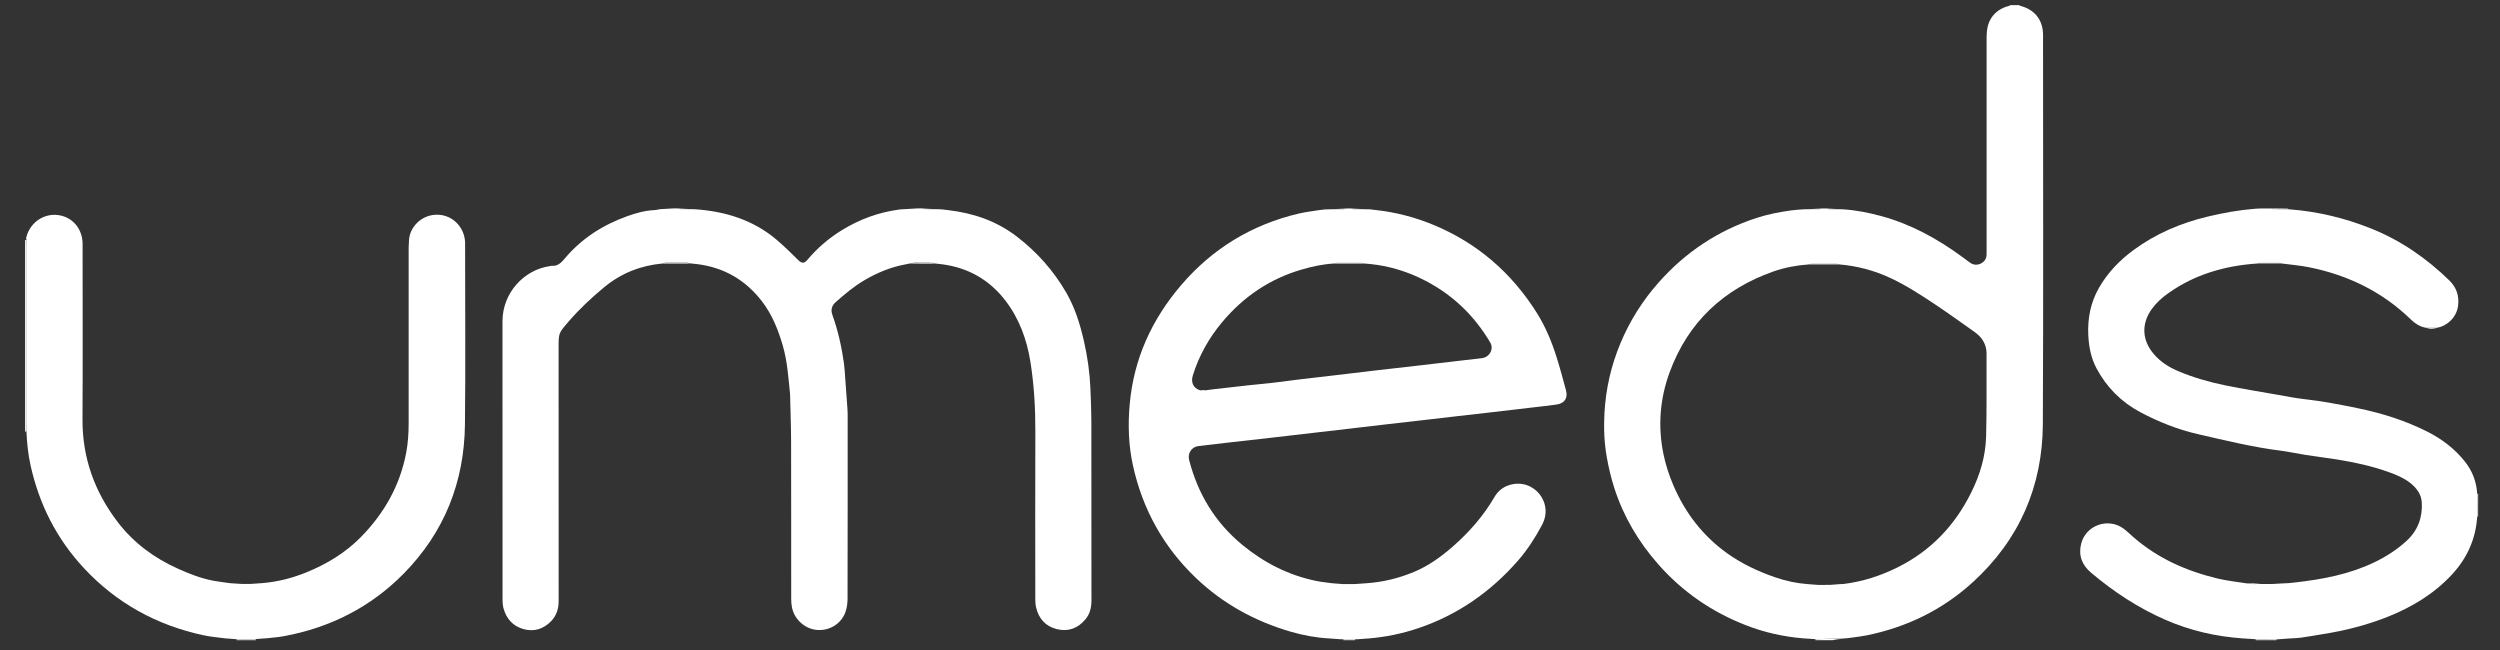 <?xml version="1.0" encoding="utf-8"?>
<!-- Generator: Adobe Illustrator 27.7.0, SVG Export Plug-In . SVG Version: 6.00 Build 0)  -->
<svg version="1.1" id="Layer_1" xmlns="http://www.w3.org/2000/svg" xmlns:xlink="http://www.w3.org/1999/xlink" x="0px" y="0px"
	 viewBox="0 0 500 130" style="enable-background:new 0 0 500 130;" xml:space="preserve">
<rect x="0" y="0" width="500" height="130" fill="#333333" stroke="none"/>
<style type="text/css">
	.st0{fill:#37BEDD;}
	.st1{fill:#FFFFFF;}
</style>
<g>
	<path class="st1" d="M369.39,127.65c-0.12,0.01-0.23,0.02-0.35,0.02c-1.99,0.06-3.97,0.11-5.96,0.17c0,0,0-0.01,0-0.01
		c-0.84-0.06-1.69-0.11-2.53-0.17c-3.89-0.33-7.67-1.18-11.31-2.59c-6.84-2.65-12.71-6.68-17.57-12.19
		c-3.96-4.49-6.95-9.53-8.79-15.22c-0.65-2.02-1.15-4.11-1.52-6.21c-0.52-2.9-0.63-5.84-0.47-8.79c0.26-4.89,1.34-9.58,3.23-14.08
		c1.85-4.42,4.39-8.44,7.56-12.03c5.38-6.09,11.92-10.46,19.66-12.97c2.24-0.73,4.54-1.17,6.87-1.5c0.89-0.12,1.79-0.16,2.68-0.23
		c0.99,0,1.97,0.01,2.96-0.01c0.17,0,0.33-0.1,0.5-0.15c0.3,0,0.6,0,0.9,0c0.16,0.05,0.33,0.14,0.49,0.15
		c0.92,0.02,1.84,0.01,2.77,0.02c2.65,0.15,5.25,0.68,7.8,1.37c5.89,1.61,11.14,4.5,16.04,8.08c0.53,0.39,1.06,0.79,1.6,1.18
		c0.69,0.51,1.45,0.59,2.21,0.22c0.77-0.37,1.16-1.02,1.16-1.89c0-0.3,0-0.6,0-0.9c0-14.05,0-28.11,0-42.16
		c0-0.48,0.02-0.96,0.06-1.44c0.23-2.59,1.76-4.41,4.27-5.1c0.17-0.05,0.33-0.13,0.49-0.19c0.54,0,1.08,0,1.63,0
		c0.13,0.06,0.26,0.13,0.4,0.17c2.77,0.74,4.38,2.78,4.44,5.64c0,0.21,0,0.42,0,0.63c0,25.77,0.08,51.54-0.04,77.31
		c-0.06,12.51-4.72,23.19-14.01,31.66c-6.04,5.51-13.19,9-21.22,10.63c-0.88,0.18-1.78,0.28-2.66,0.41
		C370.24,127.55,369.81,127.6,369.39,127.65z M365.96,116.98c0.67-0.05,1.33-0.1,2-0.15c0.27-0.01,0.54-0.01,0.81-0.04
		c3.77-0.48,7.33-1.62,10.73-3.31c6.61-3.28,11.42-8.32,14.7-14.89c1.77-3.54,2.91-7.29,3.02-11.24c0.15-5.56,0.07-11.13,0.09-16.69
		c0-0.86-0.22-1.66-0.64-2.41c-0.45-0.81-1.12-1.41-1.86-1.93c-2.61-1.84-5.19-3.71-7.85-5.48c-2.83-1.88-5.68-3.74-8.77-5.19
		c-3.3-1.55-6.77-2.48-10.4-2.77c-0.11-0.04-0.22-0.12-0.33-0.12c-1.77-0.01-3.55-0.01-5.32,0c-0.11,0-0.22,0.08-0.33,0.12
		c-2.44,0.17-4.84,0.61-7.15,1.42c-9.97,3.53-17.02,10.11-20.71,20.09c-1.98,5.36-2.41,10.87-1.25,16.48c0.45,2.15,1.13,4.24,2,6.26
		c2.36,5.48,5.87,10.05,10.75,13.54c2.91,2.08,6.12,3.59,9.49,4.76c2.17,0.76,4.4,1.24,6.69,1.4c0.66,0.05,1.33,0.1,1.99,0.15
		C364.39,116.98,365.18,116.98,365.96,116.98z"/>
	<path class="st1" d="M5.29,86.32c-0.09,0-0.18-0.01-0.27-0.01c0-12.77,0-25.53,0-38.3c0.1,0,0.21-0.01,0.31-0.01
		c-0.03,0.39-0.08,0.78-0.08,1.17c0,11.76,0,23.51,0,35.27C5.25,85.06,5.28,85.69,5.29,86.32z"/>
	<path class="st1" d="M363.08,127.85c1.99-0.06,3.97-0.11,5.96-0.17c-0.53,0.06-1.06,0.12-1.59,0.19c-0.32,0.04-0.63,0.11-0.94,0.17
		c-1.15,0-2.29,0-3.44,0C363.07,127.97,363.07,127.91,363.08,127.85z"/>
	<path class="st1" d="M495.62,103.29l-0.08,0c0,0-0.08,0.01-0.08,0.01c0-1.51,0-3.03,0-4.54c0.05,0.01,0.11,0.02,0.17,0.01
		C495.62,100.28,495.62,101.78,495.62,103.29z"/>
	<path class="st1" d="M455.3,127.87c0,0.06-0.01,0.11-0.01,0.17c-1.39,0-2.77,0-4.16,0c0-0.05-0.01-0.11-0.01-0.16
		C452.52,127.87,453.91,127.87,455.3,127.87z"/>
	<path class="st1" d="M47.34,128.04c0-0.05-0.01-0.11-0.01-0.16c1.27,0,2.54,0,3.82,0c0,0.05-0.01,0.11-0.01,0.16
		C49.87,128.04,48.6,128.04,47.34,128.04z"/>
	<path class="st1" d="M271.02,127.85c0,0.06,0,0.13,0,0.19c-0.78,0-1.57,0-2.35,0c0-0.06,0-0.12,0-0.18
		C269.46,127.85,270.24,127.85,271.02,127.85z"/>
	<path class="st1" d="M132.5,52.7c-4.35,0.4-8.25,1.93-11.62,4.71c-2.56,2.11-4.98,4.37-7.15,6.89c-0.08,0.09-0.16,0.18-0.24,0.27
		c-1.74,2.05-1.77,2.12-1.77,4.8c0,16.95,0,33.9,0.01,50.84c0,1.55-0.43,2.91-1.51,4.03c-1.53,1.57-3.4,2.17-5.52,1.58
		c-2.12-0.59-3.42-2.06-4-4.16c-0.14-0.51-0.19-1.07-0.19-1.6c-0.01-18.6,0-37.21-0.01-55.81c0-5.61,4.22-10.29,9.53-11.04
		c0.09-0.01,0.18-0.06,0.27-0.05c1.24,0.13,1.95-0.62,2.67-1.48c3.36-3.99,7.61-6.7,12.5-8.45c1.76-0.63,3.55-1.13,5.44-1.21
		c0.35-0.01,0.7-0.11,1.05-0.18c0.91-0.05,1.82-0.11,2.72-0.16c0.3,0,0.6,0,0.9,0c0.17,0.05,0.33,0.14,0.5,0.15
		c0.92,0.01,1.85,0.01,2.77,0.01c6.1,0.4,11.73,2.09,16.47,6.11c1.51,1.28,2.92,2.69,4.34,4.08c0.68,0.66,1.17,0.71,1.79-0.03
		c1.98-2.35,4.26-4.33,6.88-5.94c3.61-2.23,7.51-3.65,11.73-4.18c0.24-0.03,0.48-0.03,0.72-0.04c0.91-0.05,1.82-0.1,2.73-0.16
		c0.3,0,0.6,0,0.9,0c0.17,0.05,0.33,0.14,0.5,0.15c0.92,0.01,1.85,0.01,2.77,0.01c0.24,0.01,0.47,0.03,0.71,0.04
		c0.42,0.05,0.84,0.1,1.27,0.15c5.03,0.59,9.66,2.17,13.72,5.29c4.01,3.09,7.31,6.79,9.85,11.17c1.75,3.02,2.78,6.32,3.55,9.7
		c0.71,3.11,1.16,6.26,1.3,9.45c0.09,2.16,0.18,4.33,0.19,6.49c0.02,11.98,0,23.95,0.02,35.93c0,1.4-0.28,2.69-1.19,3.79
		c-1.5,1.81-3.43,2.54-5.72,1.98c-2.29-0.56-3.65-2.12-4.17-4.39c-0.13-0.55-0.15-1.13-0.15-1.7c-0.01-11.19-0.03-22.39,0.01-33.58
		c0.01-4.61-0.26-9.2-0.98-13.75c-0.71-4.49-2.24-8.69-5.03-12.32c-3.2-4.15-7.45-6.56-12.67-7.24c-0.48-0.06-0.96-0.11-1.43-0.16
		c-0.17-0.05-0.34-0.13-0.51-0.14c-1.17-0.02-2.34-0.04-3.51-0.03c-0.23,0-0.46,0.1-0.69,0.16c-0.12,0.01-0.23,0.02-0.35,0.03
		c-0.24,0.05-0.49,0.1-0.73,0.15c-2.97,0.53-5.71,1.67-8.3,3.19c-2.08,1.23-3.93,2.78-5.74,4.38c-0.78,0.69-1.01,1.55-0.66,2.53
		c1.13,3.16,1.86,6.41,2.32,9.72c0.14,1.01,0.18,2.03,0.26,3.05c0.15,1.97,0.29,3.95,0.43,5.92c0.03,0.36,0.05,0.72,0.05,1.08
		c0,12.31,0.01,24.63-0.02,36.94c0,0.92-0.11,1.88-0.42,2.74c-0.84,2.36-3.19,3.78-5.69,3.58c-2.4-0.19-4.54-2.1-5.01-4.52
		c-0.11-0.56-0.15-1.13-0.15-1.7c-0.01-10.51,0.01-21.01-0.02-31.52c-0.01-3.07-0.13-6.14-0.2-9.2c-0.01-0.12-0.01-0.24-0.02-0.36
		c-0.33-3.22-0.54-6.47-1.45-9.6c-0.92-3.16-2.14-6.2-4.16-8.83c-3.25-4.22-7.52-6.73-12.83-7.42c-0.54-0.07-1.07-0.12-1.61-0.17
		c-0.2-0.05-0.4-0.14-0.6-0.14c-1.41-0.01-2.83-0.01-4.24,0C132.9,52.56,132.7,52.65,132.5,52.7z"/>
	<path class="st1" d="M271.02,127.85c-0.78,0-1.57,0-2.35,0.01c-0.24-0.01-0.48-0.02-0.72-0.02c-0.73-0.05-1.45-0.1-2.18-0.16
		c-2.6-0.14-5.14-0.62-7.63-1.34c-7.17-2.09-13.56-5.59-18.98-10.77c-6.47-6.19-10.63-13.69-12.56-22.42
		c-0.9-4.05-1.03-8.16-0.66-12.29c0.8-9.06,4.4-16.94,10.26-23.8c6.27-7.34,14.15-12.14,23.57-14.35c1.31-0.31,2.67-0.46,4-0.68
		c0.43-0.05,0.85-0.1,1.28-0.15c0.18,0,0.36-0.01,0.54-0.01c1.04,0,2.08,0,3.12-0.02c0.17,0,0.33-0.1,0.49-0.15
		c0.36,0,0.72,0,1.08,0c0.14,0.05,0.27,0.14,0.41,0.14c0.89,0.01,1.79,0.01,2.68,0.01c0.18,0,0.35,0.01,0.53,0.01
		c0.43,0.05,0.85,0.1,1.28,0.15c3.88,0.42,7.63,1.39,11.25,2.86c8.91,3.63,15.84,9.61,20.95,17.73c1.74,2.77,2.98,5.78,3.95,8.88
		c0.69,2.18,1.28,4.39,1.87,6.59c0.42,1.54-0.29,2.61-1.88,2.84c-1.88,0.26-3.76,0.46-5.64,0.68c-2.39,0.28-4.78,0.56-7.17,0.84
		c-2.3,0.27-4.6,0.52-6.91,0.79c-2.39,0.28-4.78,0.56-7.17,0.83c-2.33,0.27-4.66,0.53-6.99,0.8c-2.36,0.27-4.72,0.55-7.08,0.83
		c-2.27,0.26-4.54,0.52-6.81,0.79c-3.01,0.35-6.03,0.7-9.04,1.05c-2.87,0.33-5.74,0.64-8.61,0.97c-2.06,0.23-4.12,0.48-6.19,0.72
		c-1.41,0.16-2.23,1.47-1.88,2.81c1.76,6.79,5.21,12.5,10.66,16.98c4.33,3.56,9.19,6.04,14.7,7.18c1.09,0.23,2.2,0.32,3.3,0.48
		c0.67,0.05,1.33,0.1,2,0.15c0.84,0,1.68,0,2.52,0c0.73-0.05,1.45-0.1,2.18-0.15c3.33-0.22,6.54-0.99,9.62-2.28
		c2.87-1.2,5.36-2.99,7.68-5.01c3.34-2.91,6.22-6.2,8.45-10.04c1.12-1.92,3.35-2.88,5.59-2.51c2.17,0.36,3.95,2.07,4.45,4.23
		c0.32,1.39,0.08,2.69-0.57,3.93c-1.35,2.53-2.89,4.94-4.78,7.11c-5.43,6.23-12,10.83-19.85,13.51c-3.26,1.11-6.61,1.81-10.05,2.09
		c-0.78,0.06-1.57,0.11-2.35,0.17C271.26,127.84,271.14,127.85,271.02,127.85z M272.84,52.7c-0.11-0.04-0.22-0.12-0.33-0.12
		c-1.78-0.01-3.55-0.01-5.33,0c-0.11,0-0.22,0.08-0.33,0.12c-2.23,0.12-4.41,0.59-6.55,1.22c-6.38,1.86-11.63,5.44-15.87,10.51
		c-2.65,3.17-4.65,6.72-5.87,10.68c-0.4,1.29,0.04,2.47,1.35,2.91c0.49,0.27,0.97,0.23,1.46,0c0.5-0.06,1-0.13,1.51-0.19
		c2.21-0.25,4.41-0.51,6.62-0.75c1.73-0.19,3.47-0.34,5.2-0.54c1.9-0.22,3.8-0.49,5.7-0.72c2.21-0.27,4.42-0.51,6.63-0.77
		c2.87-0.34,5.73-0.68,8.6-1.02c2.81-0.33,5.62-0.64,8.43-0.96c2.99-0.34,5.97-0.7,8.96-1.05c1.11-0.13,2.21-0.25,3.32-0.38
		c1.65-0.19,2.5-1.95,1.66-3.21c-0.13-0.2-0.24-0.42-0.37-0.62c-3.59-5.77-8.51-10.01-14.74-12.7
		C279.68,53.73,276.33,52.93,272.84,52.7z"/>
	<path class="st1" d="M51.14,127.87c-1.27,0-2.54,0-3.82,0c0,0,0.01-0.03,0.01-0.03c-0.73-0.05-1.46-0.11-2.18-0.16
		c-1.49-0.2-3-0.31-4.46-0.63c-9.35-2.01-17.38-6.41-23.91-13.43c-5.48-5.88-8.97-12.81-10.69-20.65c-0.48-2.2-0.7-4.42-0.8-6.66
		c-0.02-0.63-0.05-1.25-0.05-1.88c0-11.76,0-23.51,0-35.27c0-0.39,0.05-0.78,0.08-1.17c-0.04-0.11-0.12-0.23-0.1-0.33
		c0.74-3.51,4.29-5.54,7.6-4.36c2.19,0.79,3.6,2.78,3.7,5.28c0.01,0.27,0,0.54,0,0.81c0,11.49,0.05,22.99-0.02,34.48
		c-0.04,7.71,2.43,14.52,7.07,20.58c3.17,4.14,7.27,7.16,12.02,9.29c2.31,1.04,4.66,1.96,7.16,2.42c1.09,0.2,2.2,0.32,3.3,0.48
		c0.78,0.05,1.57,0.1,2.35,0.15c0.6,0,1.2,0,1.8-0.01c0.72-0.05,1.45-0.1,2.17-0.15c3.09-0.24,6.05-1,8.91-2.16
		c4.09-1.66,7.82-3.92,10.92-7.08c4.64-4.73,7.8-10.29,9.04-16.85c0.38-1.99,0.49-4,0.49-6.02c0-11.62,0-23.24,0-34.86
		c0-0.48,0.05-0.96,0.06-1.44c0.05-2.71,2.46-5.32,5.68-5.28c2.98,0.04,5.37,2.38,5.55,5.46c0.01,0.24,0,0.48,0,0.72
		c0,11.92,0.1,23.84-0.03,35.76c-0.13,11.5-4.1,21.54-12.21,29.8c-6.63,6.75-14.73,10.84-24.02,12.56c-1.09,0.2-2.21,0.27-3.31,0.4
		c-0.78,0.06-1.57,0.11-2.35,0.17L51.14,127.87z"/>
	<path class="st1" d="M132.5,52.7c0.2-0.05,0.4-0.14,0.6-0.14c1.41-0.01,2.83-0.01,4.24,0c0.2,0,0.4,0.09,0.6,0.14
		C136.13,52.7,134.31,52.7,132.5,52.7z"/>
	<path class="st1" d="M182.23,52.71c0.23-0.06,0.46-0.16,0.69-0.16c1.17-0.01,2.34,0.01,3.51,0.03c0.17,0,0.34,0.09,0.51,0.14
		C185.37,52.71,183.8,52.71,182.23,52.71z"/>
	<path class="st1" d="M269.22,41.71c-0.16,0.05-0.33,0.14-0.49,0.15c-1.04,0.02-2.08,0.01-3.12,0.02
		C266.81,41.82,268.01,41.76,269.22,41.71z"/>
	<path class="st1" d="M364.34,41.71c-0.17,0.05-0.33,0.15-0.5,0.15c-0.99,0.01-1.97,0.01-2.96,0.01
		C362.04,41.81,363.19,41.76,364.34,41.71z"/>
	<path class="st1" d="M368.49,41.87c-0.92,0-1.84,0-2.77-0.02c-0.17,0-0.33-0.1-0.49-0.15C366.32,41.76,367.41,41.82,368.49,41.87z"
		/>
	<path class="st1" d="M187.67,41.86c-0.92,0-1.85,0.01-2.77-0.01c-0.17,0-0.33-0.1-0.5-0.15C185.49,41.76,186.58,41.81,187.67,41.86
		z"/>
	<path class="st1" d="M138.85,41.86c-0.92,0-1.85,0.01-2.77-0.01c-0.17,0-0.33-0.1-0.5-0.15C136.67,41.76,137.76,41.81,138.85,41.86
		z"/>
	<path class="st1" d="M273.39,41.86c-0.89,0-1.79,0.01-2.68-0.01c-0.14,0-0.27-0.09-0.41-0.14
		C271.33,41.76,272.36,41.81,273.39,41.86z"/>
	<path class="st1" d="M134.68,41.71c-0.91,0.05-1.82,0.11-2.72,0.16C132.86,41.81,133.77,41.76,134.68,41.71z"/>
	<path class="st1" d="M183.51,41.71c-0.91,0.05-1.82,0.1-2.73,0.16C181.69,41.81,182.6,41.76,183.51,41.71z"/>
	<path class="st1" d="M360.54,127.67c0.84,0.06,1.69,0.11,2.53,0.17C362.23,127.78,361.38,127.73,360.54,127.67z"/>
	<path class="st1" d="M271.38,127.84c0.78-0.06,1.57-0.11,2.35-0.17C272.95,127.73,272.17,127.78,271.38,127.84z"/>
	<path class="st1" d="M48.42,116.81c-0.78-0.05-1.57-0.1-2.35-0.15C46.85,116.71,47.64,116.76,48.42,116.81z"/>
	<path class="st1" d="M51.13,127.83c0.78-0.06,1.57-0.11,2.35-0.17C52.69,127.72,51.91,127.78,51.13,127.83z"/>
	<path class="st1" d="M273.2,116.66c-0.73,0.05-1.45,0.1-2.18,0.15C271.75,116.76,272.48,116.71,273.2,116.66z"/>
	<path class="st1" d="M52.4,116.65c-0.72,0.05-1.45,0.1-2.17,0.15C50.95,116.75,51.67,116.7,52.4,116.65z"/>
	<path class="st1" d="M265.78,127.68c0.73,0.05,1.45,0.1,2.18,0.16C267.23,127.78,266.5,127.73,265.78,127.68z"/>
	<path class="st1" d="M268.5,116.8c-0.67-0.05-1.33-0.1-2-0.15C267.16,116.71,267.83,116.75,268.5,116.8z"/>
	<path class="st1" d="M189.65,42.05c-0.42-0.05-0.84-0.1-1.27-0.15C188.8,41.95,189.22,42,189.65,42.05z"/>
	<path class="st1" d="M265.06,41.89c-0.43,0.05-0.85,0.1-1.28,0.15C264.21,41.99,264.64,41.94,265.06,41.89z"/>
	<path class="st1" d="M275.2,42.03c-0.43-0.05-0.85-0.1-1.28-0.15C274.34,41.93,274.77,41.98,275.2,42.03z"/>
	<path class="st1" d="M158,78.72c0.01,0.12,0.01,0.24,0.02,0.36C158.01,78.96,158,78.84,158,78.72z"/>
	<path class="st1" d="M181.15,52.89c0.24-0.05,0.49-0.1,0.73-0.15C181.64,52.79,181.39,52.84,181.15,52.89z"/>
	<path class="st1" d="M455.3,127.87c-1.39,0-2.78,0-4.18,0c0,0,0.01-0.03,0.01-0.03c-0.85-0.05-1.7-0.11-2.55-0.16
		c-5.39-0.37-10.58-1.56-15.53-3.73c-5.42-2.37-10.3-5.59-14.81-9.39c-1.82-1.53-2.59-3.43-2.02-5.78c0.91-3.73,5.4-5.34,8.5-3.05
		c0.7,0.52,1.32,1.14,1.98,1.71c4.9,4.27,10.67,6.8,16.93,8.29c1.87,0.44,3.79,0.64,5.69,0.94c0.43,0.05,0.86,0.1,1.29,0.14
		c0.54,0,1.07-0.01,1.61-0.01c0.72,0,1.44,0,2.16,0c0.85-0.05,1.7-0.1,2.55-0.14c0.24-0.01,0.47-0.02,0.71-0.03
		c0.49-0.05,0.97-0.1,1.46-0.15c5.43-0.62,10.77-1.62,15.75-4.01c2.32-1.11,4.47-2.49,6.38-4.22c2.3-2.07,3.3-4.71,3.13-7.75
		c-0.09-1.68-1.09-2.97-2.4-3.98c-1.25-0.96-2.71-1.56-4.18-2.09c-3.35-1.21-6.82-1.96-10.33-2.53c-2.11-0.34-4.23-0.59-6.34-0.92
		c-1.63-0.25-3.23-0.62-4.86-0.83c-5.62-0.7-11.11-2.05-16.61-3.31c-4.07-0.93-7.93-2.46-11.61-4.42c-3.76-2.01-6.67-4.93-8.69-8.68
		c-1.12-2.07-1.56-4.33-1.68-6.68c-0.17-3.39,0.46-6.59,2.16-9.54c1.74-3.02,4.11-5.48,6.91-7.53c4.43-3.26,9.39-5.36,14.71-6.65
		c3.19-0.77,6.42-1.35,9.69-1.6c1.08-0.08,2.17-0.04,3.25-0.05c0.11,0.05,0.21,0.13,0.32,0.13c1.04,0.02,2.08,0.03,3.12,0.04
		c5.68,0.42,11.15,1.74,16.44,3.86c5.93,2.38,11.05,5.94,15.61,10.37c1.44,1.4,2,3.12,1.74,5.09c-0.32,2.38-2.25,4.02-4.14,4.36
		c-0.79,0-1.57,0-2.36,0c-1.13-0.23-2.07-0.8-2.88-1.59c-5.75-5.61-12.68-8.96-20.5-10.52c-1.76-0.35-3.57-0.49-5.36-0.73
		c-0.11-0.05-0.21-0.13-0.32-0.13c-1.42-0.01-2.84-0.01-4.26,0c-0.11,0-0.21,0.08-0.32,0.13c-6.46,0.43-12.49,2.16-17.83,5.95
		c-1.24,0.88-2.36,1.88-3.25,3.11c-2.17,2.98-2.01,6.3,0.41,9.1c1.33,1.54,3,2.59,4.85,3.37c3.06,1.3,6.25,2.19,9.49,2.86
		c3.47,0.71,6.98,1.26,10.48,1.88c1.71,0.3,3.41,0.65,5.13,0.84c3.65,0.4,7.25,1.1,10.85,1.84c4.82,0.99,9.49,2.47,13.89,4.69
		c2.88,1.45,5.42,3.38,7.44,5.91c1.53,1.9,2.38,4.09,2.51,6.55c0,1.51,0,3.03,0,4.54c-0.29,4.43-2,8.25-4.99,11.5
		c-3.6,3.9-8.02,6.57-12.92,8.52c-4.18,1.66-8.51,2.76-12.95,3.46c-1.42,0.22-2.83,0.5-4.25,0.69c-0.95,0.13-1.92,0.14-2.88,0.21
		c-0.73,0.05-1.45,0.1-2.18,0.16L455.3,127.87z"/>
	<path class="st1" d="M451.48,52.68c0.11-0.05,0.21-0.13,0.32-0.13c1.42-0.01,2.84-0.01,4.26,0c0.11,0,0.21,0.09,0.32,0.13
		C454.75,52.69,453.12,52.68,451.48,52.68z"/>
	<path class="st1" d="M457.83,41.86c-1.04-0.01-2.08-0.02-3.12-0.04c-0.11,0-0.21-0.09-0.32-0.13c1.01,0.01,2.02,0.01,3.03,0.03
		C457.56,41.72,457.69,41.81,457.83,41.86z"/>
	<path class="st1" d="M448.59,127.69c0.85,0.05,1.7,0.11,2.55,0.16C450.29,127.79,449.44,127.74,448.59,127.69z"/>
	<path class="st1" d="M456.93,116.66c-0.85,0.05-1.7,0.1-2.55,0.14C455.23,116.76,456.08,116.71,456.93,116.66z"/>
	<path class="st1" d="M485.13,65.53c0.79,0,1.57,0,2.36,0C486.7,65.83,485.91,65.83,485.13,65.53z"/>
	<path class="st1" d="M452.22,116.8c-0.54,0-1.07,0.01-1.61,0.01c-0.01-0.05-0.03-0.09-0.04-0.14
		C451.12,116.72,451.67,116.76,452.22,116.8z"/>
	<path class="st1" d="M459.09,116.48c-0.49,0.05-0.97,0.1-1.46,0.15C458.12,116.58,458.61,116.53,459.09,116.48z"/>
	<path class="st1" d="M450.57,116.68c0.01,0.05,0.03,0.09,0.04,0.14c-0.43-0.05-0.86-0.1-1.29-0.14
		C449.74,116.67,450.15,116.68,450.57,116.68z"/>
	<path class="st1" d="M369.39,127.65c0.43-0.05,0.85-0.1,1.28-0.16C370.24,127.55,369.81,127.6,369.39,127.65z"/>
	<path class="st1" d="M367.78,52.88c-1.99,0-3.99,0-5.98,0c0.11-0.04,0.22-0.12,0.33-0.12c1.77-0.01,3.55-0.01,5.32,0
		C367.55,52.76,367.67,52.84,367.78,52.88z"/>
	<path class="st1" d="M361.62,116.84c0.66,0.05,1.33,0.1,1.99,0.15C362.95,116.93,362.28,116.89,361.62,116.84z"/>
	<path class="st1" d="M365.96,116.98c0.67-0.05,1.33-0.1,2-0.15C367.29,116.89,366.62,116.93,365.96,116.98z"/>
	<path class="st1" d="M45.16,127.68c0.73,0.05,1.46,0.11,2.18,0.16C46.61,127.79,45.89,127.73,45.16,127.68z"/>
	<path class="st1" d="M455.28,127.83c0.73-0.05,1.45-0.1,2.18-0.16C456.74,127.73,456.01,127.78,455.28,127.83z"/>
	<path class="st1" d="M272.84,52.7c-2,0-3.99,0-5.99,0c0.11-0.04,0.22-0.12,0.33-0.12c1.78-0.01,3.55-0.01,5.33,0
		C272.62,52.58,272.73,52.66,272.84,52.7z"/>
	<path class="st1" d="M239.92,78.02c0.49,0,0.97,0,1.46,0C240.89,78.25,240.4,78.29,239.92,78.02z"/>
</g>
</svg>
